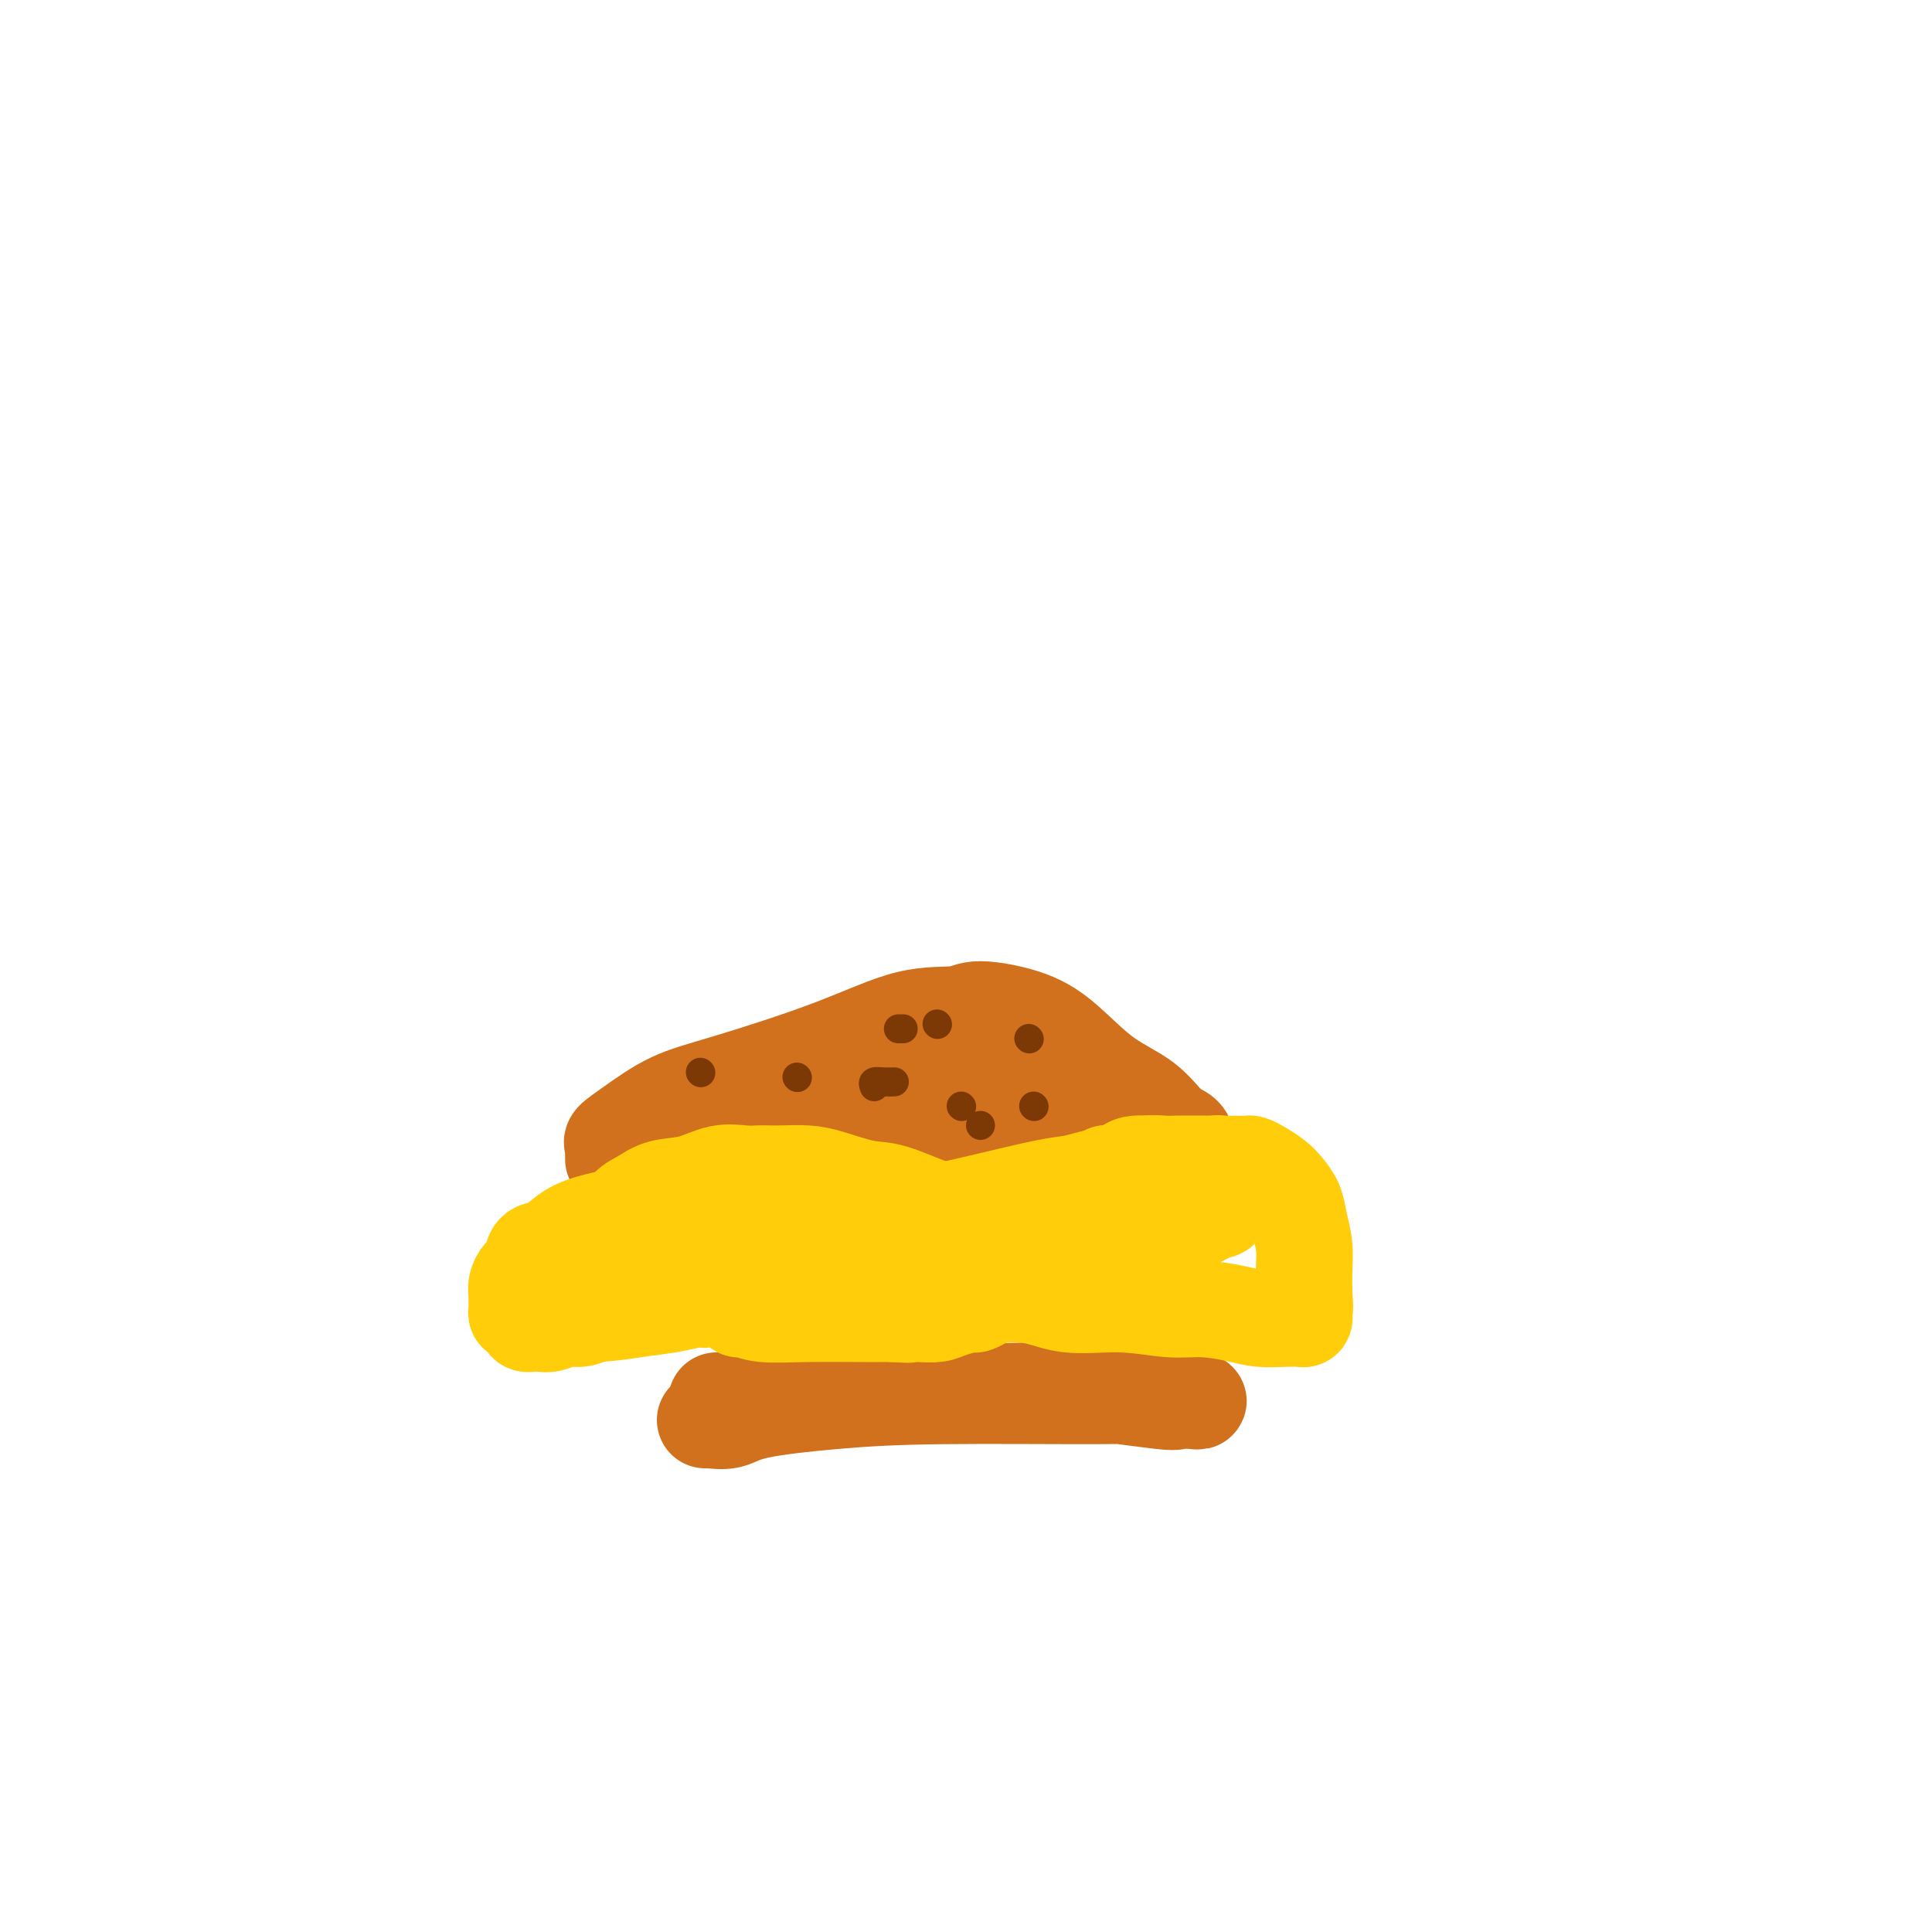 <svg viewBox='0 0 400 400' version='1.1' xmlns='http://www.w3.org/2000/svg' xmlns:xlink='http://www.w3.org/1999/xlink'><g fill='none' stroke='#D2711D' stroke-width='20' stroke-linecap='round' stroke-linejoin='round'><path d='M127,240c0.005,-0.336 0.010,-0.671 0,-1c-0.010,-0.329 -0.036,-0.651 0,-1c0.036,-0.349 0.135,-0.726 0,-1c-0.135,-0.274 -0.504,-0.444 0,-1c0.504,-0.556 1.880,-1.498 4,-3c2.120,-1.502 4.984,-3.564 8,-5c3.016,-1.436 6.184,-2.246 12,-4c5.816,-1.754 14.279,-4.452 21,-7c6.721,-2.548 11.698,-4.947 16,-6c4.302,-1.053 7.929,-0.761 10,-1c2.071,-0.239 2.587,-1.010 5,-1c2.413,0.010 6.722,0.801 10,2c3.278,1.199 5.526,2.806 8,5c2.474,2.194 5.174,4.974 8,7c2.826,2.026 5.779,3.299 8,5c2.221,1.701 3.712,3.829 5,5c1.288,1.171 2.373,1.386 3,2c0.627,0.614 0.796,1.629 1,2c0.204,0.371 0.444,0.100 0,0c-0.444,-0.100 -1.573,-0.028 -4,0c-2.427,0.028 -6.153,0.011 -10,0c-3.847,-0.011 -7.815,-0.017 -14,0c-6.185,0.017 -14.586,0.056 -22,0c-7.414,-0.056 -13.842,-0.207 -19,0c-5.158,0.207 -9.045,0.774 -12,1c-2.955,0.226 -4.977,0.113 -7,0'/><path d='M158,238c-14.269,0.464 -6.443,0.124 -4,0c2.443,-0.124 -0.497,-0.033 -2,0c-1.503,0.033 -1.569,0.009 -2,0c-0.431,-0.009 -1.229,-0.001 -2,0c-0.771,0.001 -1.517,-0.003 -2,0c-0.483,0.003 -0.703,0.013 -1,0c-0.297,-0.013 -0.672,-0.049 -1,0c-0.328,0.049 -0.611,0.183 -1,0c-0.389,-0.183 -0.886,-0.683 0,-1c0.886,-0.317 3.154,-0.451 5,-1c1.846,-0.549 3.269,-1.514 6,-2c2.731,-0.486 6.771,-0.495 11,-1c4.229,-0.505 8.648,-1.508 13,-2c4.352,-0.492 8.638,-0.472 12,-1c3.362,-0.528 5.799,-1.603 8,-2c2.201,-0.397 4.167,-0.117 5,0c0.833,0.117 0.532,0.070 1,0c0.468,-0.070 1.705,-0.163 1,-1c-0.705,-0.837 -3.353,-2.419 -6,-4'/><path d='M199,223c-3.828,-1.226 -11.397,-1.793 -15,-2c-3.603,-0.207 -3.240,-0.056 -3,0c0.240,0.056 0.358,0.015 0,0c-0.358,-0.015 -1.193,-0.004 0,0c1.193,0.004 4.413,-0.000 7,0c2.587,0.000 4.541,0.004 6,0c1.459,-0.004 2.423,-0.017 3,0c0.577,0.017 0.766,0.063 1,0c0.234,-0.063 0.514,-0.234 0,0c-0.514,0.234 -1.821,0.874 -3,1c-1.179,0.126 -2.231,-0.260 -9,2c-6.769,2.260 -19.256,7.167 -24,9c-4.744,1.833 -1.745,0.592 1,0c2.745,-0.592 5.238,-0.536 9,-1c3.762,-0.464 8.795,-1.449 13,-2c4.205,-0.551 7.583,-0.670 11,-1c3.417,-0.330 6.874,-0.873 9,-1c2.126,-0.127 2.920,0.162 4,0c1.080,-0.162 2.445,-0.774 3,-1c0.555,-0.226 0.302,-0.064 0,0c-0.302,0.064 -0.651,0.032 -1,0'/><path d='M211,227c6.201,-0.970 -2.795,-0.394 -8,0c-5.205,0.394 -6.617,0.607 -9,1c-2.383,0.393 -5.735,0.967 -9,2c-3.265,1.033 -6.442,2.524 -9,3c-2.558,0.476 -4.496,-0.064 -6,0c-1.504,0.064 -2.572,0.733 -3,1c-0.428,0.267 -0.214,0.134 0,0'/><path d='M146,294c0.053,-0.047 0.105,-0.093 1,0c0.895,0.093 2.632,0.327 4,0c1.368,-0.327 2.368,-1.213 6,-2c3.632,-0.787 9.895,-1.475 16,-2c6.105,-0.525 12.053,-0.887 22,-1c9.947,-0.113 23.894,0.022 32,0c8.106,-0.022 10.371,-0.203 13,0c2.629,0.203 5.622,0.788 7,1c1.378,0.212 1.142,0.049 1,0c-0.142,-0.049 -0.191,0.015 -1,0c-0.809,-0.015 -2.380,-0.109 -3,0c-0.620,0.109 -0.289,0.421 -4,0c-3.711,-0.421 -11.465,-1.577 -17,-2c-5.535,-0.423 -8.852,-0.114 -12,0c-3.148,0.114 -6.126,0.034 -9,0c-2.874,-0.034 -5.643,-0.023 -8,0c-2.357,0.023 -4.303,0.059 -6,0c-1.697,-0.059 -3.144,-0.212 -5,0c-1.856,0.212 -4.120,0.788 -6,1c-1.880,0.212 -3.376,0.061 -5,0c-1.624,-0.061 -3.377,-0.030 -5,0c-1.623,0.030 -3.115,0.060 -4,0c-0.885,-0.060 -1.161,-0.208 -2,0c-0.839,0.208 -2.240,0.774 -3,1c-0.760,0.226 -0.880,0.113 -1,0'/><path d='M157,290c-15.000,0.000 -7.500,0.000 0,0'/></g>
<g fill='none' stroke='#FFCD0A' stroke-width='20' stroke-linecap='round' stroke-linejoin='round'><path d='M143,248c-1.451,0.303 -2.901,0.606 -4,1c-1.099,0.394 -1.846,0.879 -3,1c-1.154,0.121 -2.713,-0.120 -4,0c-1.287,0.120 -2.301,0.603 -3,1c-0.699,0.397 -1.084,0.707 -2,1c-0.916,0.293 -2.364,0.567 -4,1c-1.636,0.433 -3.461,1.023 -5,2c-1.539,0.977 -2.793,2.341 -4,3c-1.207,0.659 -2.366,0.613 -3,1c-0.634,0.387 -0.744,1.208 -1,2c-0.256,0.792 -0.657,1.556 -1,2c-0.343,0.444 -0.628,0.567 -1,1c-0.372,0.433 -0.832,1.177 -1,2c-0.168,0.823 -0.045,1.726 0,2c0.045,0.274 0.011,-0.080 0,0c-0.011,0.080 -0.000,0.595 0,1c0.000,0.405 -0.010,0.700 0,1c0.010,0.300 0.040,0.606 0,1c-0.040,0.394 -0.150,0.876 0,1c0.150,0.124 0.561,-0.110 1,0c0.439,0.110 0.905,0.566 1,1c0.095,0.434 -0.182,0.848 0,1c0.182,0.152 0.825,0.042 1,0c0.175,-0.042 -0.116,-0.015 0,0c0.116,0.015 0.639,0.019 1,0c0.361,-0.019 0.561,-0.060 1,0c0.439,0.060 1.118,0.222 2,0c0.882,-0.222 1.968,-0.829 3,-1c1.032,-0.171 2.009,0.094 3,0c0.991,-0.094 1.995,-0.547 3,-1'/><path d='M123,272c4.163,-0.183 6.572,-0.642 9,-1c2.428,-0.358 4.877,-0.617 7,-1c2.123,-0.383 3.919,-0.891 5,-1c1.081,-0.109 1.445,0.181 2,0c0.555,-0.181 1.301,-0.832 2,-1c0.699,-0.168 1.352,0.147 2,0c0.648,-0.147 1.290,-0.757 2,-1c0.710,-0.243 1.488,-0.118 2,0c0.512,0.118 0.757,0.228 1,0c0.243,-0.228 0.485,-0.793 1,-1c0.515,-0.207 1.305,-0.055 2,0c0.695,0.055 1.296,0.015 2,0c0.704,-0.015 1.510,-0.004 2,0c0.490,0.004 0.664,0.001 1,0c0.336,-0.001 0.834,-0.001 2,0c1.166,0.001 2.998,0.004 5,0c2.002,-0.004 4.173,-0.015 6,0c1.827,0.015 3.311,0.057 5,0c1.689,-0.057 3.582,-0.212 5,0c1.418,0.212 2.360,0.790 3,1c0.640,0.210 0.979,0.053 1,0c0.021,-0.053 -0.276,-0.000 0,0c0.276,0.000 1.127,-0.052 0,0c-1.127,0.052 -4.230,0.210 -7,0c-2.770,-0.210 -5.207,-0.787 -8,-1c-2.793,-0.213 -5.941,-0.061 -8,0c-2.059,0.061 -3.030,0.030 -4,0'/><path d='M163,266c-4.624,-0.155 -3.185,-0.043 -3,0c0.185,0.043 -0.883,0.015 -2,0c-1.117,-0.015 -2.281,-0.018 -4,0c-1.719,0.018 -3.992,0.057 -6,0c-2.008,-0.057 -3.751,-0.212 -5,0c-1.249,0.212 -2.004,0.789 -3,1c-0.996,0.211 -2.232,0.056 -3,0c-0.768,-0.056 -1.069,-0.014 -2,0c-0.931,0.014 -2.492,0.001 -3,0c-0.508,-0.001 0.036,0.009 0,0c-0.036,-0.009 -0.652,-0.038 -1,0c-0.348,0.038 -0.428,0.144 -1,-1c-0.572,-1.144 -1.637,-3.538 -2,-5c-0.363,-1.462 -0.024,-1.992 0,-3c0.024,-1.008 -0.267,-2.492 0,-4c0.267,-1.508 1.091,-3.038 2,-4c0.909,-0.962 1.902,-1.354 3,-2c1.098,-0.646 2.300,-1.546 4,-2c1.700,-0.454 3.897,-0.461 6,-1c2.103,-0.539 4.112,-1.608 6,-2c1.888,-0.392 3.656,-0.105 5,0c1.344,0.105 2.264,0.030 3,0c0.736,-0.030 1.287,-0.015 2,0c0.713,0.015 1.586,0.029 3,0c1.414,-0.029 3.368,-0.102 5,0c1.632,0.102 2.942,0.380 5,1c2.058,0.620 4.864,1.583 7,2c2.136,0.417 3.604,0.287 6,1c2.396,0.713 5.722,2.269 8,3c2.278,0.731 3.508,0.637 5,1c1.492,0.363 3.246,1.181 5,2'/><path d='M203,253c6.365,1.545 4.277,0.408 4,0c-0.277,-0.408 1.258,-0.086 2,0c0.742,0.086 0.692,-0.064 1,0c0.308,0.064 0.974,0.344 2,0c1.026,-0.344 2.412,-1.310 4,-2c1.588,-0.690 3.377,-1.103 5,-2c1.623,-0.897 3.079,-2.279 4,-3c0.921,-0.721 1.306,-0.781 2,-1c0.694,-0.219 1.695,-0.597 2,-1c0.305,-0.403 -0.087,-0.830 0,-1c0.087,-0.170 0.652,-0.084 1,0c0.348,0.084 0.477,0.166 1,0c0.523,-0.166 1.439,-0.580 2,-1c0.561,-0.420 0.765,-0.844 2,-1c1.235,-0.156 3.500,-0.042 5,0c1.500,0.042 2.236,0.011 3,0c0.764,-0.011 1.557,-0.003 3,0c1.443,0.003 3.538,0.000 5,0c1.462,-0.000 2.292,0.002 3,0c0.708,-0.002 1.296,-0.009 2,0c0.704,0.009 1.525,0.032 2,0c0.475,-0.032 0.603,-0.119 1,0c0.397,0.119 1.062,0.446 2,1c0.938,0.554 2.150,1.337 3,2c0.850,0.663 1.338,1.208 2,2c0.662,0.792 1.498,1.831 2,3c0.502,1.169 0.671,2.468 1,4c0.329,1.532 0.819,3.297 1,5c0.181,1.703 0.052,3.344 0,5c-0.052,1.656 -0.026,3.328 0,5'/><path d='M270,268c0.312,3.574 0.090,3.010 0,3c-0.090,-0.010 -0.050,0.534 0,1c0.050,0.466 0.109,0.854 0,1c-0.109,0.146 -0.387,0.049 -1,0c-0.613,-0.049 -1.563,-0.050 -3,0c-1.437,0.050 -3.362,0.153 -5,0c-1.638,-0.153 -2.988,-0.561 -5,-1c-2.012,-0.439 -4.685,-0.911 -7,-1c-2.315,-0.089 -4.273,0.203 -7,0c-2.727,-0.203 -6.222,-0.901 -10,-1c-3.778,-0.099 -7.838,0.401 -11,0c-3.162,-0.401 -5.426,-1.703 -9,-2c-3.574,-0.297 -8.458,0.410 -12,0c-3.542,-0.410 -5.742,-1.938 -9,-3c-3.258,-1.062 -7.573,-1.658 -11,-2c-3.427,-0.342 -5.967,-0.428 -8,-1c-2.033,-0.572 -3.560,-1.629 -5,-2c-1.440,-0.371 -2.793,-0.057 -4,0c-1.207,0.057 -2.267,-0.144 -3,0c-0.733,0.144 -1.140,0.631 -2,1c-0.860,0.369 -2.172,0.618 -3,1c-0.828,0.382 -1.170,0.896 -2,1c-0.830,0.104 -2.146,-0.203 -3,0c-0.854,0.203 -1.244,0.915 -1,1c0.244,0.085 1.122,-0.458 2,-1'/><path d='M151,263c-0.880,0.049 4.921,-1.328 7,-2c2.079,-0.672 0.436,-0.638 5,-2c4.564,-1.362 15.336,-4.119 23,-6c7.664,-1.881 12.220,-2.885 17,-4c4.780,-1.115 9.784,-2.341 13,-3c3.216,-0.659 4.642,-0.750 6,-1c1.358,-0.250 2.646,-0.659 4,-1c1.354,-0.341 2.774,-0.613 4,-1c1.226,-0.387 2.257,-0.888 3,-1c0.743,-0.112 1.198,0.166 2,0c0.802,-0.166 1.952,-0.777 3,-1c1.048,-0.223 1.993,-0.060 3,0c1.007,0.060 2.074,0.015 3,0c0.926,-0.015 1.711,0.001 3,0c1.289,-0.001 3.081,-0.017 4,0c0.919,0.017 0.964,0.068 1,0c0.036,-0.068 0.063,-0.256 0,0c-0.063,0.256 -0.217,0.957 0,2c0.217,1.043 0.806,2.430 1,3c0.194,0.570 -0.006,0.324 0,1c0.006,0.676 0.219,2.275 0,3c-0.219,0.725 -0.868,0.576 -2,1c-1.132,0.424 -2.746,1.419 -4,2c-1.254,0.581 -2.148,0.747 -4,1c-1.852,0.253 -4.661,0.594 -7,1c-2.339,0.406 -4.207,0.879 -6,1c-1.793,0.121 -3.512,-0.108 -5,0c-1.488,0.108 -2.744,0.554 -4,1'/><path d='M221,257c-5.642,1.032 -3.749,0.113 -4,0c-0.251,-0.113 -2.648,0.579 -6,1c-3.352,0.421 -7.659,0.570 -11,1c-3.341,0.430 -5.714,1.142 -10,2c-4.286,0.858 -10.483,1.861 -15,3c-4.517,1.139 -7.354,2.414 -10,3c-2.646,0.586 -5.100,0.482 -7,1c-1.900,0.518 -3.246,1.659 -4,2c-0.754,0.341 -0.915,-0.119 -1,0c-0.085,0.119 -0.093,0.816 0,1c0.093,0.184 0.286,-0.147 1,0c0.714,0.147 1.949,0.771 4,1c2.051,0.229 4.917,0.061 9,0c4.083,-0.061 9.381,-0.016 12,0c2.619,0.016 2.558,0.004 3,0c0.442,-0.004 1.388,-0.001 2,0c0.612,0.001 0.889,0.000 1,0c0.111,-0.000 0.055,-0.000 0,0'/><path d='M185,272c5.123,0.313 2.431,0.094 2,0c-0.431,-0.094 1.399,-0.063 3,0c1.601,0.063 2.972,0.157 4,0c1.028,-0.157 1.712,-0.564 3,-1c1.288,-0.436 3.180,-0.900 4,-1c0.820,-0.100 0.567,0.165 1,0c0.433,-0.165 1.552,-0.762 2,-1c0.448,-0.238 0.224,-0.119 0,0'/></g>
<g fill='none' stroke='#7C3805' stroke-width='6' stroke-linecap='round' stroke-linejoin='round'><path d='M165,223c0.000,0.000 0.100,0.100 0.1,0.1'/><path d='M186,213c0.417,0.000 0.833,0.000 1,0c0.167,0.000 0.083,0.000 0,0'/><path d='M194,212c0.000,0.000 0.100,0.100 0.1,0.1'/><path d='M203,233c0.000,0.000 0.000,0.000 0,0c0.000,0.000 0.000,0.000 0,0c0.000,0.000 0.000,0.000 0,0'/><path d='M181,225c-0.167,-0.423 -0.333,-0.845 0,-1c0.333,-0.155 1.167,-0.042 2,0c0.833,0.042 1.667,0.012 2,0c0.333,-0.012 0.167,-0.006 0,0'/><path d='M213,215c0.000,0.000 0.100,0.100 0.1,0.1'/><path d='M199,229c0.000,0.000 0.100,0.100 0.1,0.1'/><path d='M145,222c0.000,0.000 0.100,0.100 0.1,0.1'/><path d='M214,229c0.000,0.000 0.100,0.100 0.1,0.1'/></g>
</svg>